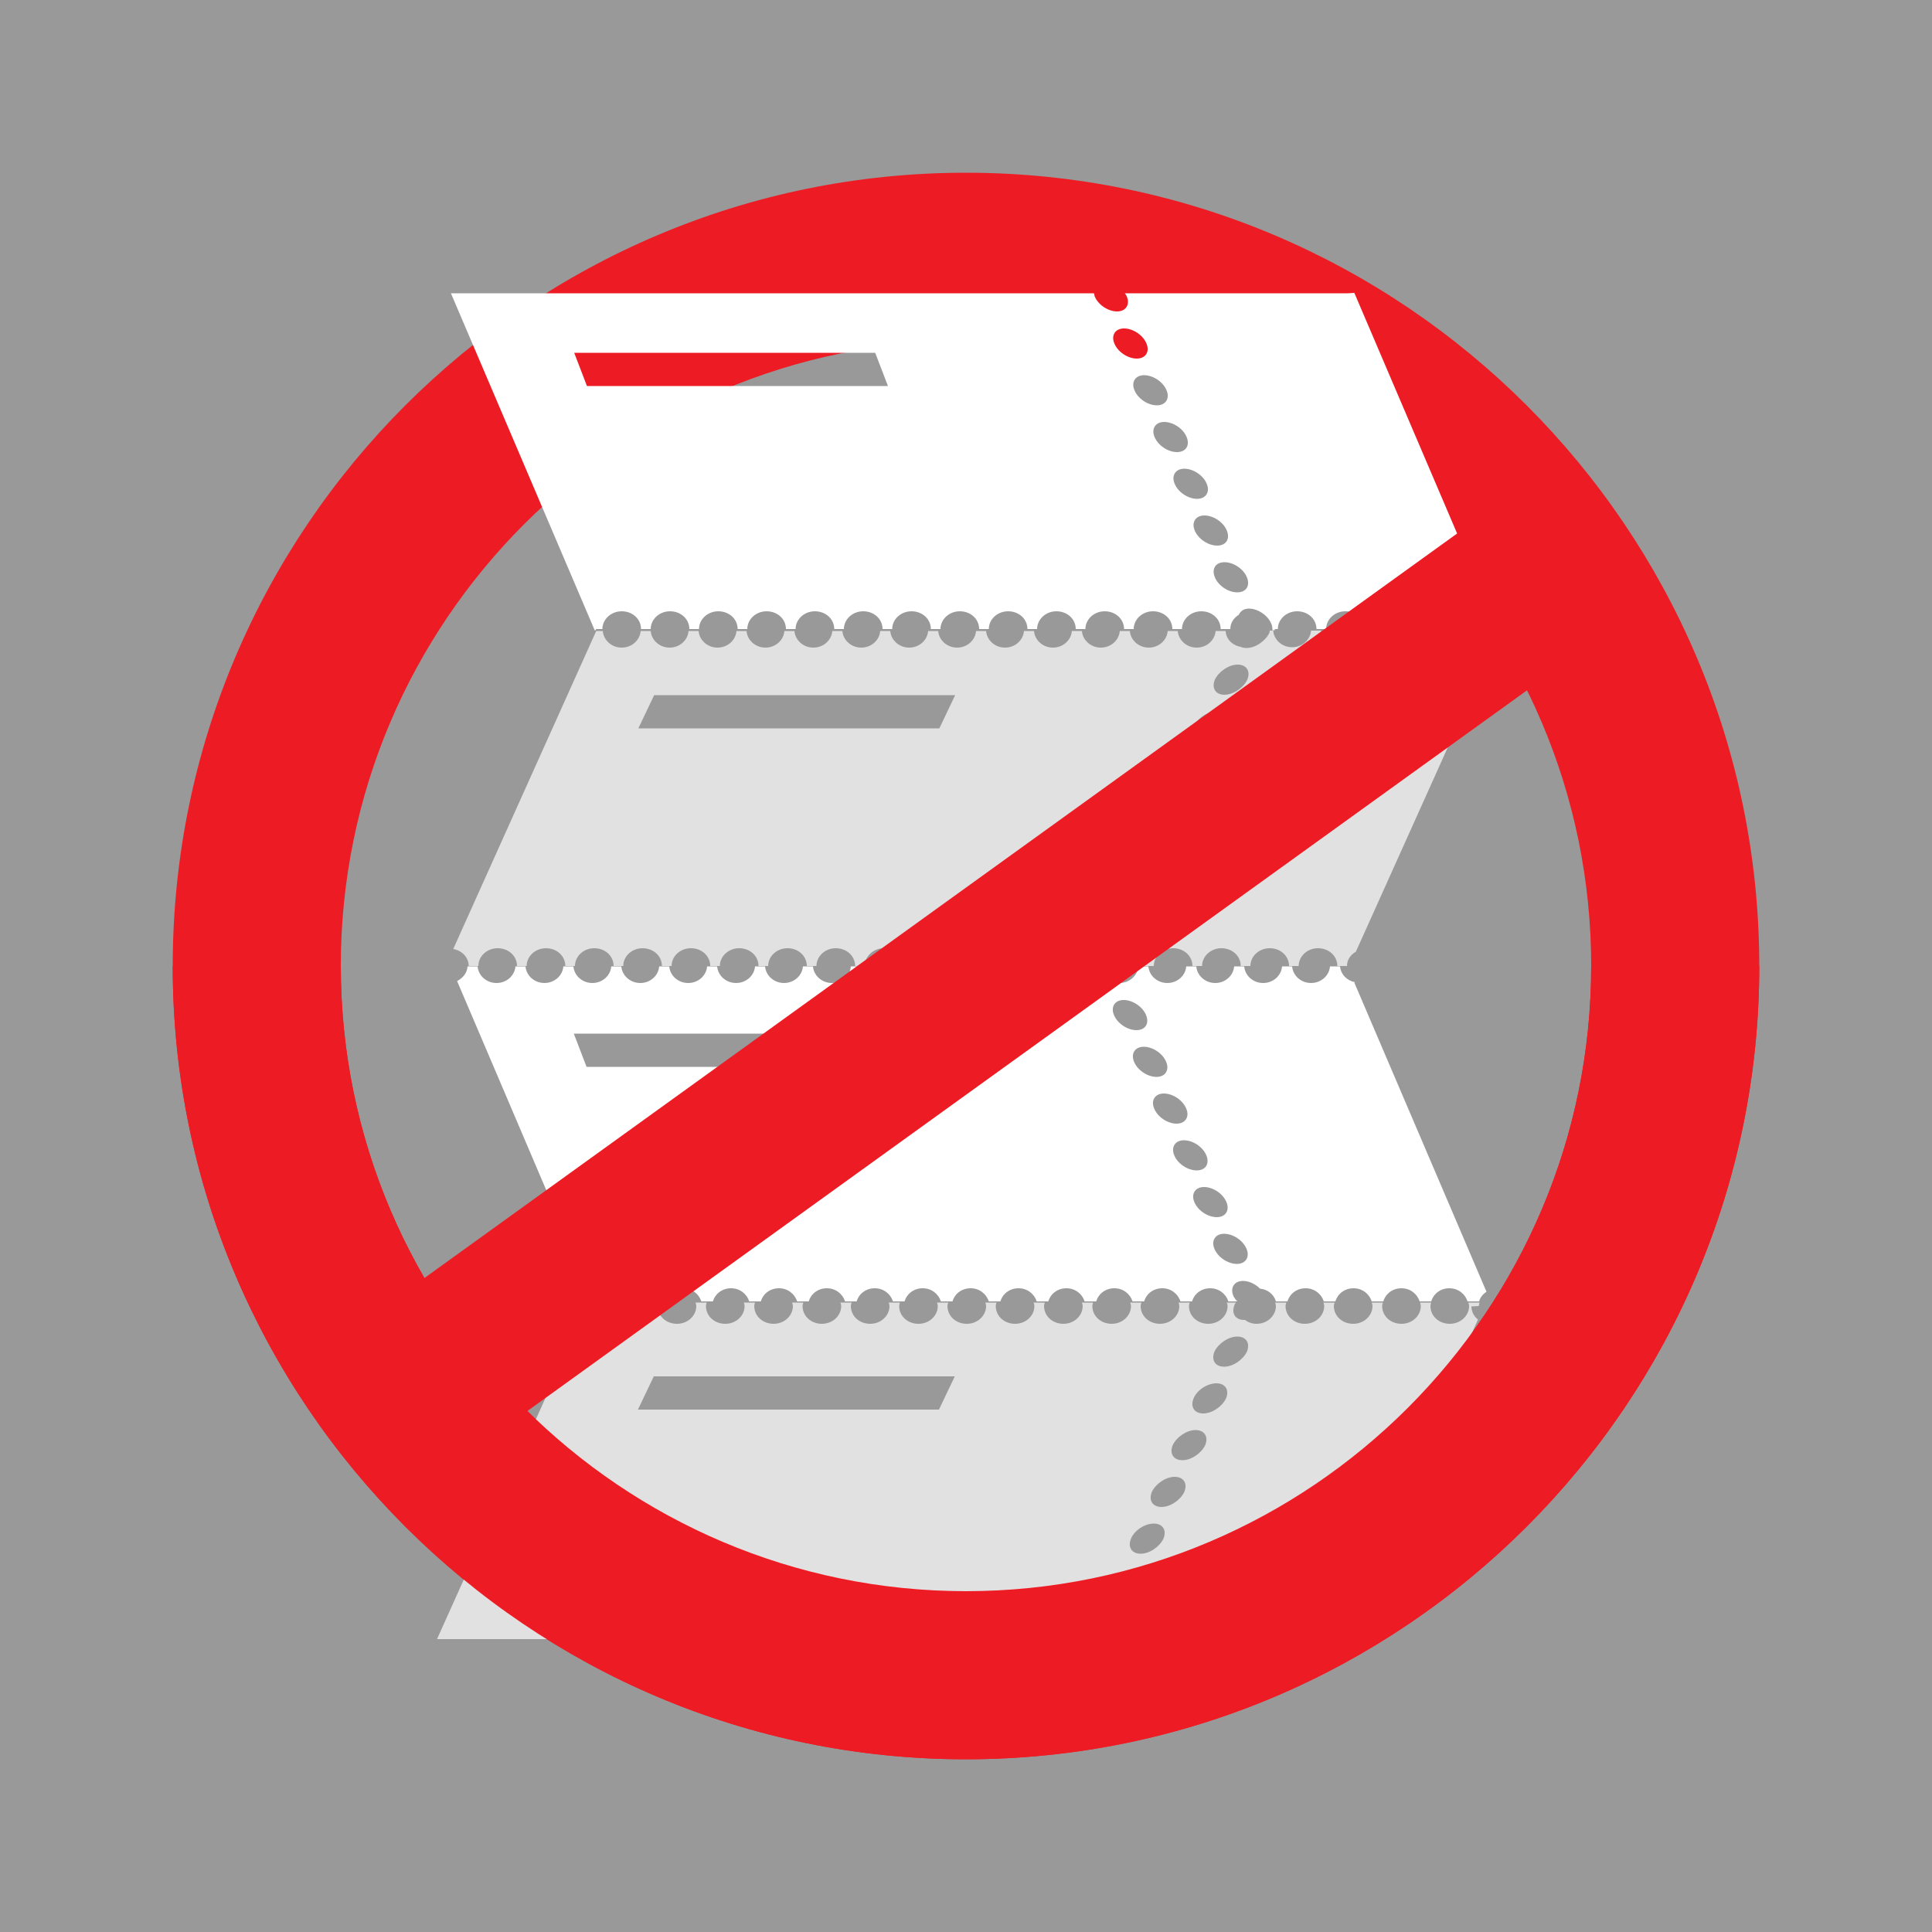 <?xml version="1.0" encoding="UTF-8"?><svg id="uuid-f7cde422-2268-4a47-841c-a4a3ec0cc9c4" xmlns="http://www.w3.org/2000/svg" width="50" height="50" viewBox="0 0 50 50" preserveAspectRatio="xMinYMid" ><defs><style>.uuid-ccc4c02e-2a8d-443a-8b55-98e2312ecad9{fill:rgba(255,255,255,.7);}.uuid-ccc4c02e-2a8d-443a-8b55-98e2312ecad9,.uuid-557393c8-2dde-4658-8a8e-ffab64ebfe63,.uuid-64fed1df-4f68-4b61-a523-852ee3cf0fb5,.uuid-faf36bde-5aad-4d76-a8a1-f99d84196c22{stroke-width:0px;}.uuid-557393c8-2dde-4658-8a8e-ffab64ebfe63{fill:#999;}.uuid-64fed1df-4f68-4b61-a523-852ee3cf0fb5{fill:#fff;}.uuid-faf36bde-5aad-4d76-a8a1-f99d84196c22{fill:#ed1c24;}</style></defs><rect class="uuid-557393c8-2dde-4658-8a8e-ffab64ebfe63" width="50" height="50"/><path class="uuid-faf36bde-5aad-4d76-a8a1-f99d84196c22" d="m25,45.53c-11.32,0-20.53-9.21-20.53-20.53S13.68,4.47,25,4.47s20.53,9.21,20.53,20.53-9.21,20.53-20.53,20.53Zm0-36.71c-8.92,0-16.18,7.26-16.18,16.18s7.26,16.18,16.18,16.18,16.18-7.26,16.18-16.18-7.26-16.18-16.18-16.18Z"/><path class="uuid-64fed1df-4f68-4b61-a523-852ee3cf0fb5" d="m34.89,7.59h-5.78s.04.05.05.08c.09.21-.02.39-.25.39s-.49-.17-.58-.39c-.01-.03-.01-.06-.02-.08H11.67l3.72,8.72h.03v-.03h.17c0-.25.22-.46.5-.46s.5.2.5.46h.25c0-.25.22-.46.5-.46s.5.2.5.46h.25c0-.25.22-.46.5-.46s.5.2.5.46h.25c0-.25.22-.46.5-.46s.5.2.5.46h.25c0-.25.22-.46.5-.46s.5.2.5.46h.25c0-.25.22-.46.5-.46s.5.2.5.46h.25c0-.25.22-.46.5-.46s.5.2.5.46h.25c0-.25.22-.46.5-.46s.5.2.5.46h.25c0-.25.22-.46.5-.46s.5.2.5.46h.25c0-.25.22-.46.5-.46s.5.2.5.46h.25c0-.25.22-.46.5-.46s.5.2.5.46h.25c0-.25.22-.46.5-.46s.5.2.5.46h.25c0-.25.22-.46.5-.46s.5.2.5.46h.25c0-.16.09-.29.22-.37.04-.09.13-.16.26-.16.23,0,.49.17.58.39.03.06.03.12.03.17h.06s0-.02,0-.03h.08c0-.25.22-.46.5-.46s.5.2.5.46h.25c0-.25.22-.46.5-.46s.5.2.5.46h.25c0-.25.22-.46.5-.46s.5.2.5.46h.25c0-.25.22-.46.5-.46s.5.2.5.46h.25c0-.25.22-.46.5-.46,0,0,0,0,0,0l-3.52-8.24Zm-19.7,2.4l-.33-.86h7.79l.33.86h-7.79Zm13.65-1.1c-.09-.21.02-.39.25-.39s.49.17.58.39c.09.21-.02.39-.25.39s-.49-.17-.58-.39Zm.52,1.21c-.09-.21.02-.39.25-.39s.49.17.58.39c.09.21-.02.39-.25.39s-.49-.17-.58-.39Zm.52,1.21c-.09-.21.02-.39.25-.39s.49.17.58.39-.02.39-.25.39-.49-.17-.58-.39Zm.52,1.21c-.09-.21.02-.39.25-.39s.49.17.58.39c.09.21-.02.39-.25.39s-.49-.17-.58-.39Zm.52,1.21c-.09-.21.02-.39.25-.39s.49.17.58.39-.02.39-.25.39-.49-.17-.58-.39Zm1.1,1.6c-.23,0-.49-.17-.58-.39s.02-.39.25-.39.49.17.58.39-.02.39-.25.39Z"/><path class="uuid-ccc4c02e-2a8d-443a-8b55-98e2312ecad9" d="m38.4,16.75c-.26,0-.47-.19-.49-.43h-.26c-.02.24-.23.43-.49.43s-.47-.19-.49-.43h-.26c-.02.24-.23.43-.49.43s-.47-.19-.49-.43h-.26c-.02.24-.23.43-.49.43s-.47-.19-.49-.43h-.26c-.02.24-.23.43-.49.43s-.47-.19-.49-.43h-.09s0,.04-.01.06c-.1.21-.36.39-.59.39-.06,0-.11-.01-.15-.03-.22-.04-.38-.2-.39-.41h-.26c-.02.24-.23.43-.49.43s-.47-.19-.49-.43h-.26c-.02.24-.23.43-.49.43s-.47-.19-.49-.43h-.26c-.02.24-.23.43-.49.43s-.47-.19-.49-.43h-.26c-.02.24-.23.43-.49.43s-.47-.19-.49-.43h-.26c-.02.24-.23.43-.49.43s-.47-.19-.49-.43h-.26c-.02.24-.23.43-.49.43s-.47-.19-.49-.43h-.26c-.02.24-.23.43-.49.43s-.47-.19-.49-.43h-.26c-.02.24-.23.43-.49.43s-.47-.19-.49-.43h-.26c-.02.24-.23.43-.49.43s-.47-.19-.49-.43h-.26c-.02.24-.23.43-.49.43s-.47-.19-.49-.43h-.26c-.02.24-.23.43-.49.43s-.47-.19-.49-.43h-.26c-.02.24-.23.43-.49.43s-.47-.19-.49-.43h-.26c-.02.24-.23.43-.49.43s-.47-.19-.49-.43h-.17l-3.7,8.23c.23.04.4.22.4.44h.25c0-.25.22-.46.5-.46s.5.2.5.46h.25c0-.25.22-.46.5-.46s.5.2.5.46h.25c0-.25.22-.46.5-.46s.5.2.5.46h.25c0-.25.22-.46.5-.46s.5.2.5.46h.25c0-.25.22-.46.5-.46s.5.2.5.46h.25c0-.25.22-.46.5-.46s.5.2.5.46h.25c0-.25.22-.46.5-.46s.5.2.5.46h.25c0-.25.22-.46.5-.46s.5.2.5.46h.25c0-.25.22-.46.5-.46s.5.2.5.46h.25c0-.25.22-.46.5-.46s.5.2.5.46h.25c0-.25.22-.46.5-.46s.5.2.5.46h.25c0-.25.22-.46.5-.46s.5.2.5.46h.25c0-.25.22-.46.5-.46.22,0,.4.13.46.31.1-.21.36-.38.59-.38.09,0,.15.03.2.07.27,0,.48.21.48.46h.25c0-.25.22-.46.5-.46s.5.2.5.46h.25c0-.25.22-.46.5-.46s.5.2.5.46h.25c0-.25.22-.46.5-.46s.5.2.5.46h.25c0-.25.22-.46.5-.46s.5.2.5.46h.25c0-.16.09-.29.23-.37l3.54-7.87s-.03,0-.05,0Zm-14.09,2.1h-7.79l.41-.86h7.79l-.41.86Zm5.27,4.79c-.1.21-.36.39-.59.39s-.34-.17-.25-.39.36-.39.59-.39.34.17.25.39Zm.54-1.21c-.1.21-.36.39-.59.39s-.34-.17-.25-.39c.1-.21.36-.39.59-.39s.34.17.25.39Zm.54-1.21c-.1.21-.36.39-.59.39s-.34-.17-.25-.39c.1-.21.36-.39.59-.39s.34.17.25.39Zm.54-1.21c-.1.21-.36.39-.59.39s-.34-.17-.25-.39c.1-.21.36-.39.59-.39s.34.17.25.39Zm.54-1.21c-.1.21-.36.39-.59.39s-.34-.17-.25-.39.36-.39.59-.39.34.17.25.39Zm.54-1.21c-.1.21-.36.39-.59.39s-.34-.17-.25-.39c.1-.21.36-.39.59-.39s.34.17.25.39Z"/><path class="uuid-64fed1df-4f68-4b61-a523-852ee3cf0fb5" d="m35.07,25.42c-.21-.04-.37-.2-.39-.41h-.26c-.02.24-.23.43-.49.43s-.47-.19-.49-.43h-.26c-.02.24-.23.43-.49.43s-.47-.19-.49-.43h-.26c-.02.24-.23.43-.49.43s-.47-.19-.49-.43h-.26c-.02.24-.23.43-.49.43s-.47-.19-.49-.43h-.26c-.02.24-.23.43-.49.43,0,0,0,0,0,0-.02,0-.04.01-.07.01-.23,0-.49-.17-.58-.39-.01-.03-.01-.06-.02-.08h-.07c0,.25-.22.46-.5.46s-.47-.19-.49-.43h-.26c-.02.24-.23.43-.49.43s-.47-.19-.49-.43h-.26c-.02.24-.23.43-.49.43s-.47-.19-.49-.43h-.26c-.02.24-.23.43-.49.43s-.47-.19-.49-.43h-.26c-.02.24-.23.43-.49.43s-.47-.19-.49-.43h-.26c-.02.24-.23.43-.49.43s-.47-.19-.49-.43h-.26c-.02.24-.23.43-.49.43s-.47-.19-.49-.43h-.26c-.02.24-.23.43-.49.43s-.47-.19-.49-.43h-.26c-.02.24-.23.43-.49.43s-.47-.19-.49-.43h-.26c-.02.24-.23.43-.49.43s-.47-.19-.49-.43h-.26c-.02.24-.23.43-.49.43s-.47-.19-.49-.43h-.26c-.02.24-.23.43-.49.43s-.47-.19-.49-.43h-.26c-.02.24-.23.43-.49.43s-.47-.19-.49-.43h-.26c-.01.17-.12.3-.27.38l3.39,7.95c.22,0,.39.15.45.34h.3c.06-.2.24-.34.47-.34s.41.15.47.34h.3c.06-.2.24-.34.47-.34s.41.15.47.34h.3c.06-.2.24-.34.47-.34s.41.15.47.34h.3c.06-.2.24-.34.47-.34s.41.15.47.34h.3c.06-.2.24-.34.47-.34s.41.15.47.34h.3c.06-.2.24-.34.47-.34s.41.15.47.34h.3c.06-.2.24-.34.47-.34s.41.15.47.34h.3c.06-.2.24-.34.47-.34s.41.15.47.34h.3c.06-.2.24-.34.47-.34s.41.15.47.34h.3c.06-.2.24-.34.47-.34s.41.15.47.34h.3c.06-.2.24-.34.47-.34s.41.15.47.34h.3c.06-.2.24-.34.47-.34s.41.15.47.34h.3c.06-.2.24-.34.47-.34s.41.15.47.34h.23s-.08-.09-.1-.14c-.09-.21.02-.39.25-.39.15,0,.32.08.44.2.2.02.36.15.41.33h.3c.06-.2.24-.34.47-.34s.41.15.47.34h.3c.06-.2.24-.34.47-.34s.41.15.47.34h.3c.06-.2.24-.34.47-.34s.41.15.47.34h.3c.06-.2.24-.34.47-.34s.41.15.47.34h.3c.03-.11.1-.19.19-.25l-3.42-8Zm-19.89,2.19l-.33-.86h7.79l.33.86h-7.79Zm13.65-1.34c-.09-.21.02-.39.25-.39s.49.17.58.39-.02.39-.25.39-.49-.17-.58-.39Zm.52,1.21c-.09-.21.02-.39.25-.39s.49.17.58.39c.09.21-.02.39-.25.39s-.49-.17-.58-.39Zm.52,1.21c-.09-.21.02-.39.25-.39s.49.17.58.39c.09.21-.02.39-.25.39s-.49-.17-.58-.39Zm.52,1.21c-.09-.21.02-.39.25-.39s.49.17.58.39-.02.39-.25.39-.49-.17-.58-.39Zm.52,1.21c-.09-.21.02-.39.25-.39s.49.17.58.39c.09.21-.02.39-.25.39s-.49-.17-.58-.39Zm1.1,1.6c-.23,0-.49-.17-.58-.39-.09-.21.02-.39.25-.39s.49.17.58.39c.09.21-.02.39-.25.39Z"/><path class="uuid-ccc4c02e-2a8d-443a-8b55-98e2312ecad9" d="m38.27,33.8s.01-.06.02-.09h-.29s.02.06.02.09c0,.25-.22.46-.5.46s-.5-.2-.5-.46c0-.03.01-.06.02-.09h-.29s.02.06.02.09c0,.25-.22.46-.5.46s-.5-.2-.5-.46c0-.03.01-.06.02-.09h-.29s.02.06.02.09c0,.25-.22.46-.5.46s-.5-.2-.5-.46c0-.03.01-.06.02-.09h-.29s.02.06.02.09c0,.25-.22.46-.5.46s-.5-.2-.5-.46c0-.03.01-.06.02-.09h-.29s.02.06.02.09c0,.25-.22.46-.5.46-.12,0-.22-.04-.3-.1,0,0-.01,0-.02,0-.23,0-.34-.17-.25-.39,0-.02.02-.04.04-.06h-.24s.02.06.02.09c0,.25-.22.46-.5.46s-.5-.2-.5-.46c0-.03.01-.06.02-.09h-.29s.02.06.02.09c0,.25-.22.46-.5.46s-.5-.2-.5-.46c0-.03.01-.06.02-.09h-.29s.02.06.02.09c0,.25-.22.46-.5.46s-.5-.2-.5-.46c0-.03.01-.06.02-.09h-.29s.02.06.02.09c0,.25-.22.46-.5.46s-.5-.2-.5-.46c0-.03.01-.06.02-.09h-.29s.02.06.02.09c0,.25-.22.46-.5.46s-.5-.2-.5-.46c0-.03.01-.06.02-.09h-.29s.02.06.02.09c0,.25-.22.46-.5.46s-.5-.2-.5-.46c0-.03.01-.06.02-.09h-.29s.02.06.02.09c0,.25-.22.46-.5.46s-.5-.2-.5-.46c0-.03.01-.06.02-.09h-.29s.02.06.02.09c0,.25-.22.46-.5.46s-.5-.2-.5-.46c0-.03.01-.06.02-.09h-.29s.02.06.02.09c0,.25-.22.46-.5.46s-.5-.2-.5-.46c0-.03.01-.06.02-.09h-.29s.02.06.02.09c0,.25-.22.46-.5.46s-.5-.2-.5-.46c0-.03.01-.06.02-.09h-.29s.02.06.02.09c0,.25-.22.46-.5.46s-.5-.2-.5-.46c0-.03.01-.06.02-.09h-.29s.02.06.02.09c0,.25-.22.46-.5.46s-.5-.2-.5-.46c0-.03.01-.06.02-.09h-.29s.02.06.02.09c0,.25-.22.46-.5.46s-.5-.2-.5-.46c0-.03.01-.06.02-.09h-.29s.02.06.02.09c0,.25-.22.46-.5.46-.01,0-.02,0-.04,0l-3.67,8.16h16.66c0-.05,0-.11.03-.17.1-.21.36-.39.59-.39s.34.17.25.39c-.03.06-.07.12-.12.17h5.81l3.72-8.27c-.1-.08-.17-.2-.17-.34Zm-13.97,2.68h-7.79l.41-.86h7.79l-.41.86Zm5.27,4.55c-.1.21-.36.39-.59.39s-.34-.17-.25-.39c.1-.21.36-.39.59-.39s.34.17.25.39Zm.54-1.21c-.1.21-.36.39-.59.39s-.34-.17-.25-.39.36-.39.59-.39.34.17.25.39Zm.54-1.21c-.1.21-.36.39-.59.39s-.34-.17-.25-.39c.1-.21.36-.39.59-.39s.34.17.25.39Zm.54-1.21c-.1.21-.36.39-.59.39s-.34-.17-.25-.39c.1-.21.36-.39.59-.39s.34.17.25.39Zm.54-1.21c-.1.21-.36.39-.59.39s-.34-.17-.25-.39.36-.39.59-.39.34.17.25.39Zm.54-1.21c-.1.21-.36.39-.59.39s-.34-.17-.25-.39c.1-.21.36-.39.59-.39s.34.17.25.39Z"/><rect class="uuid-faf36bde-5aad-4d76-a8a1-f99d84196c22" x="6.46" y="23.8" width="36.18" height="4.35" transform="translate(-10.55 19.26) rotate(-35.79)"/><path class="uuid-faf36bde-5aad-4d76-a8a1-f99d84196c22" d="m25,45.53c-11.32,0-20.53-9.21-20.53-20.53h4.35c0,8.92,7.26,16.18,16.18,16.18s16.18-7.26,16.18-16.18h4.35c0,11.32-9.21,20.53-20.53,20.53Z"/></svg>